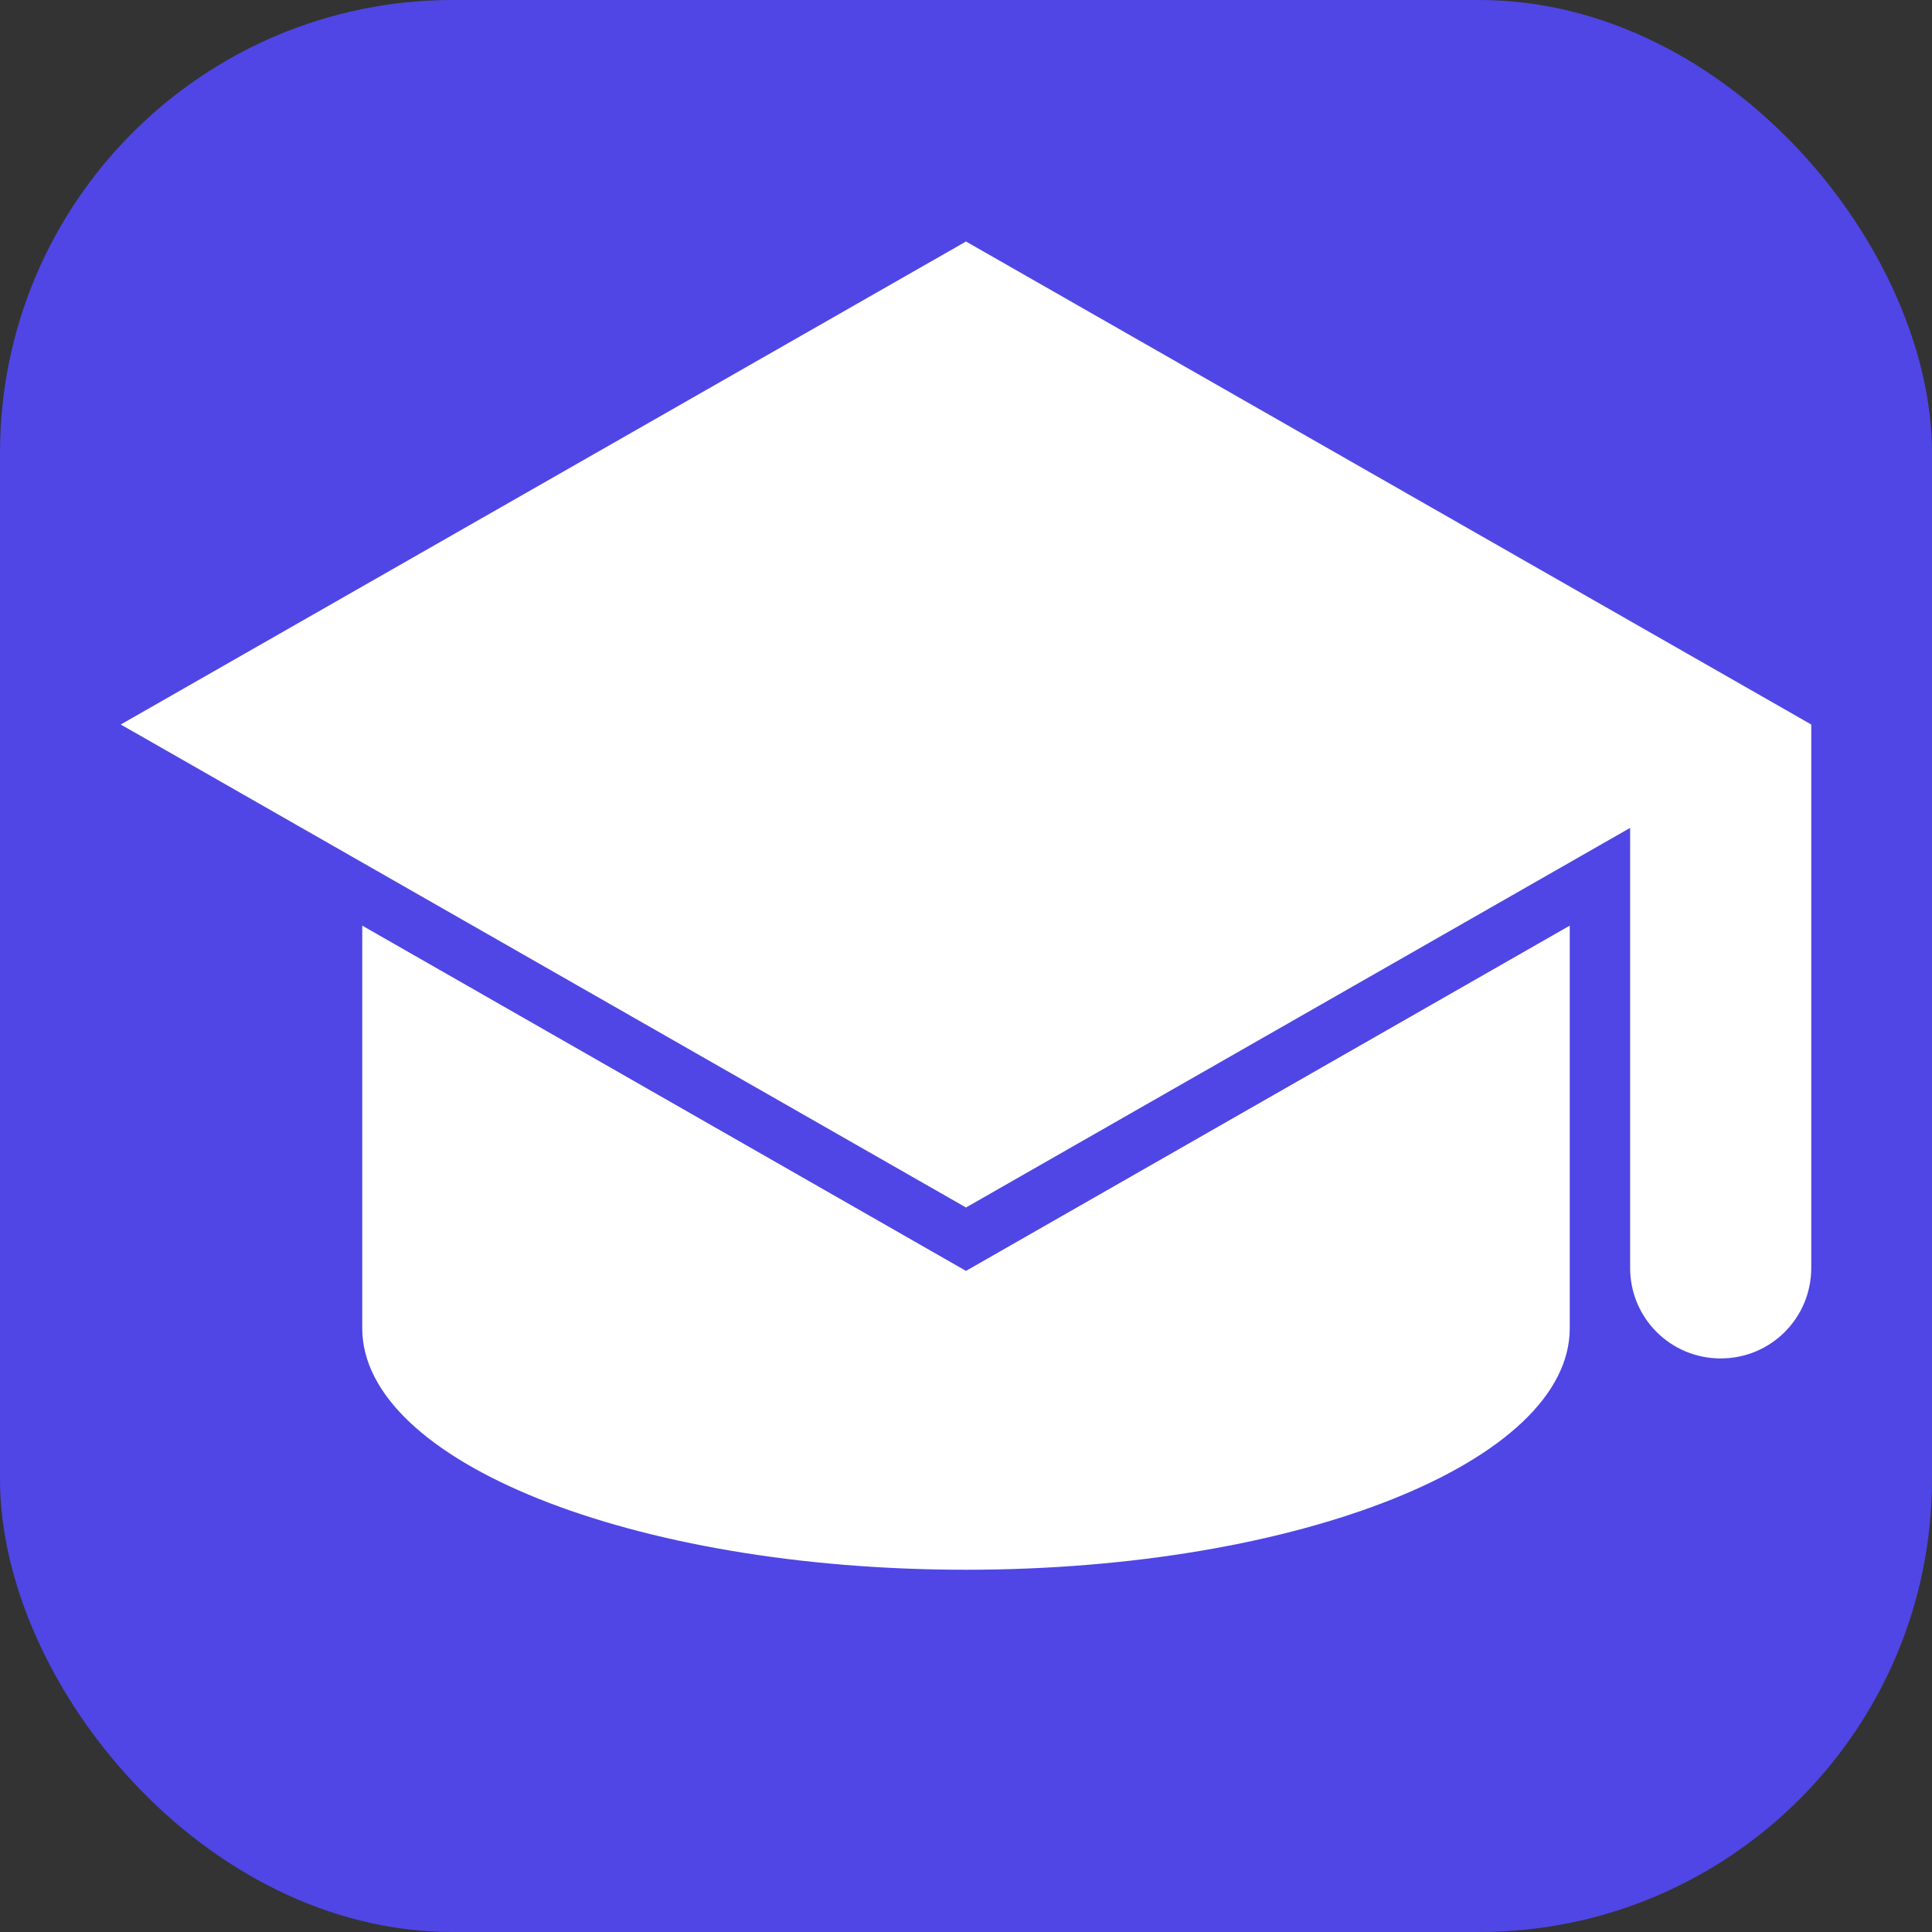 <svg xmlns="http://www.w3.org/2000/svg" viewBox="0 0 512 512">
  <rect x="0" y="0" width="512" height="512" fill="#333333" stroke="none"/>
  <rect width="512" height="512" rx="120" fill="#4f46e5"/>
  <path fill="#ffffff" d="M480 192L256 64 32 192l224 128 176-100.6V336c0 13.3 10.7 24 24 24s24-10.7 24-24V192zM96 245.3V352c0 35.3 71.6 64 160 64s160-28.7 160-64V245.3L256 336.8 96 245.3z"/>
</svg>
